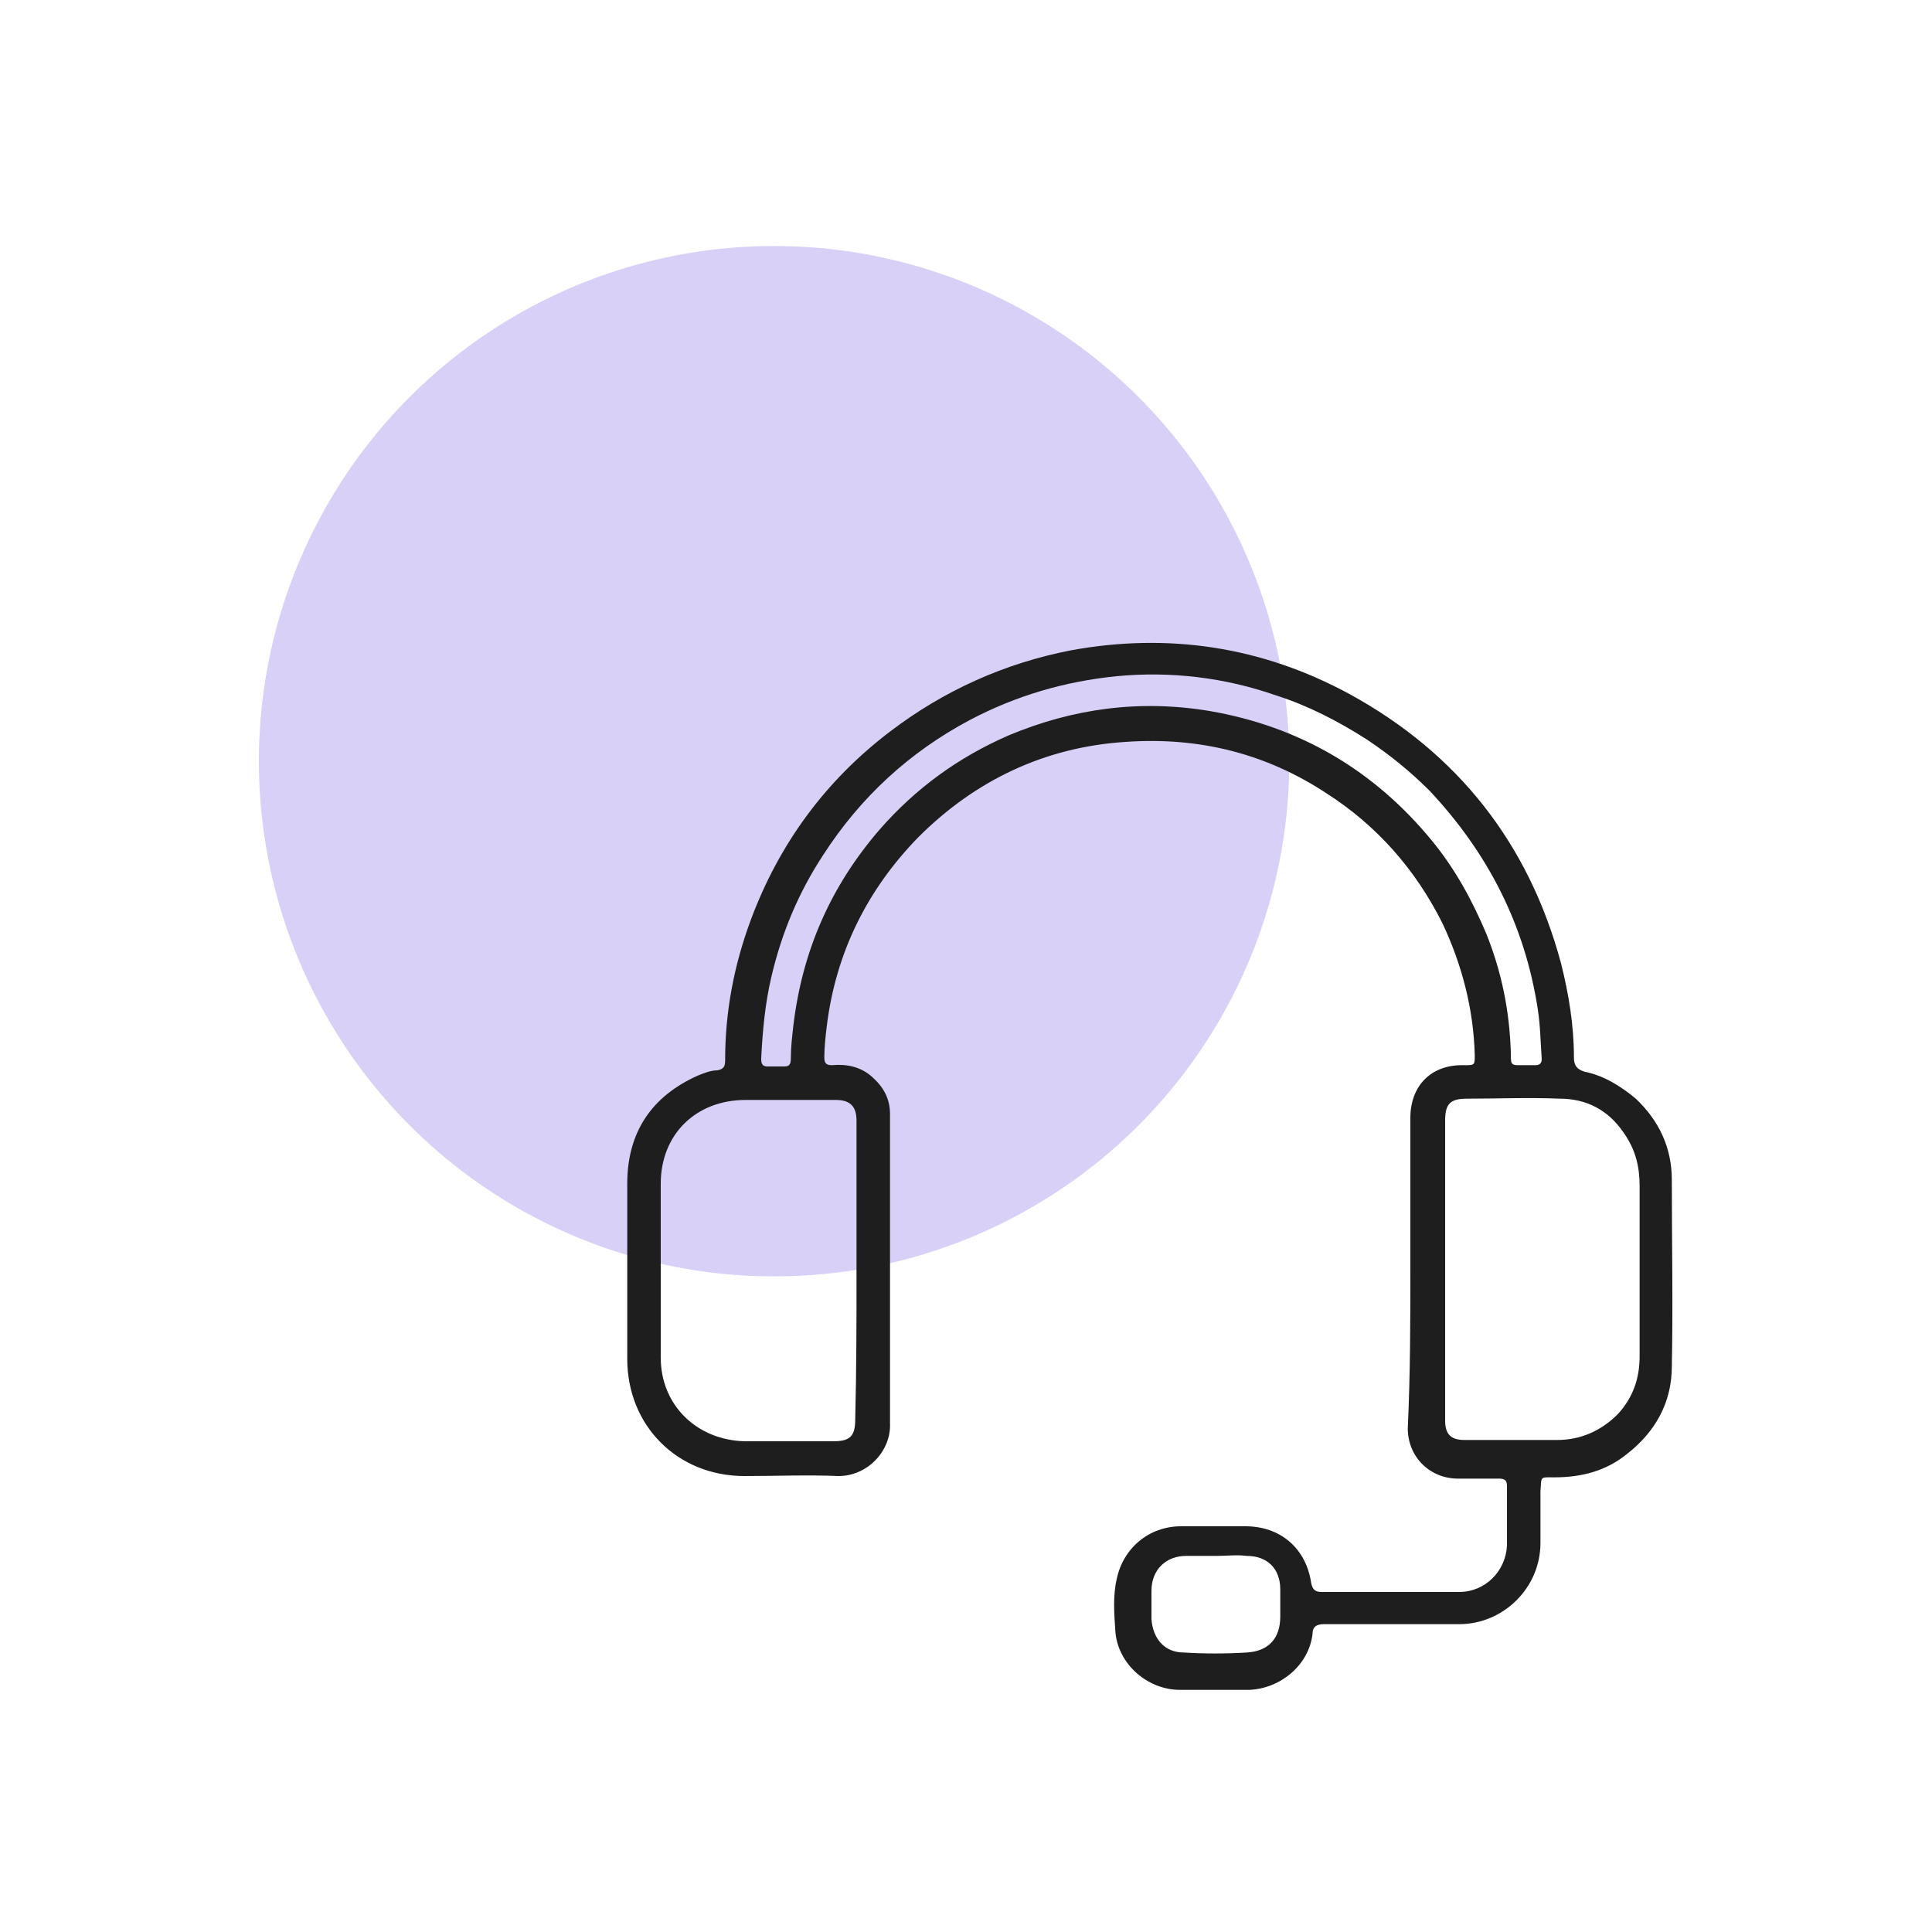 <?xml version="1.0" encoding="utf-8"?>
<!-- Generator: Adobe Illustrator 25.0.0, SVG Export Plug-In . SVG Version: 6.00 Build 0)  -->
<svg version="1.1" id="Layer_1" xmlns="http://www.w3.org/2000/svg" xmlns:xlink="http://www.w3.org/1999/xlink" x="0px" y="0px"
	 viewBox="0 0 150 150" style="enable-background:new 0 0 150 150;" xml:space="preserve">
<style type="text/css">
	.st0{fill:#D8D0F7;}
	.st1{fill:#1E1E1E;}
</style>
<g>
	<circle class="st0" cx="60.1" cy="59.1" r="40"/>
	<g>
		<path class="st1" d="M109.5,98.6c0-3.9,0-7.9,0-11.8c0-2.5,1.6-4.1,4-4.1c0.1,0,0.2,0,0.2,0c0.8,0,0.8,0,0.8-0.8
			c-0.1-3.6-1-7-2.5-10.2c-2.1-4.2-5.1-7.6-9-10.1c-4.7-3.1-9.9-4.4-15.6-4c-6.3,0.4-11.7,3-16.1,7.4c-4,4.1-6.4,9-7.1,14.6
			c-0.1,0.8-0.2,1.7-0.2,2.5c0,0.5,0.2,0.6,0.6,0.6c1.1-0.1,2.2,0.1,3.1,0.9c0.9,0.8,1.4,1.7,1.4,2.9c0,5.1,0,10.2,0,15.4
			c0,2.9,0,5.7,0,8.6c0.1,2.1-1.7,4.1-4,4.1c-2.4-0.1-4.9,0-7.3,0c-5.2,0-9.1-3.9-9.1-9.1c0-4.5,0-9.1,0-13.6c0-4,1.9-6.8,5.5-8.4
			c0.5-0.2,1-0.4,1.5-0.4c0.5-0.1,0.6-0.3,0.6-0.8c0-3.8,0.7-7.4,2-10.9c2.2-5.9,5.8-10.8,10.8-14.6c4.2-3.2,8.9-5.3,14-6.3
			c7.6-1.4,14.9-0.3,21.7,3.4c8.4,4.6,13.9,11.6,16.4,20.9c0.6,2.4,1,4.8,1,7.3c0,0.6,0.2,0.9,0.8,1.1c1.5,0.3,2.8,1.1,4,2.1
			c1.8,1.7,2.8,3.8,2.8,6.3c0,4.8,0.1,9.7,0,14.5c0,2.8-1.3,5.1-3.5,6.8c-1.6,1.3-3.5,1.8-5.6,1.8c-1.2,0-1-0.1-1.1,1.1
			c0,1.3,0,2.7,0,4c0,3.5-2.9,6.3-6.3,6.3c-3.5,0-7,0-10.5,0c-0.6,0-0.9,0.2-0.9,0.8c-0.3,2.4-2.5,4.2-4.9,4.3c-1.8,0-3.6,0-5.4,0
			c-2.5,0-4.8-2-5-4.5c-0.1-1.4-0.2-2.8,0.1-4.1c0.5-2.4,2.5-4.1,5-4.1c1.7,0,3.4,0,5,0c2.7,0,4.7,1.7,5.1,4.4
			c0.1,0.5,0.3,0.7,0.8,0.7c3.6,0,7.1,0,10.7,0c2,0,3.6-1.6,3.7-3.6c0-1.5,0-3,0-4.6c0-0.4-0.1-0.6-0.6-0.6c-1.1,0-2.1,0-3.2,0
			c-2.2,0-3.9-1.7-3.9-3.9C109.5,106.5,109.5,102.5,109.5,98.6z M66.5,98.6c0-1.9,0-3.9,0-5.8c0-1.9,0-3.9,0-5.8
			c0-1.1-0.5-1.6-1.6-1.6c-2.3,0-4.6,0-7,0c-3.9,0-6.6,2.7-6.6,6.5c0,4.5,0,9,0,13.5c0,3.7,2.8,6.4,6.5,6.5c2.3,0,4.6,0,6.9,0
			c1.3,0,1.7-0.4,1.7-1.7C66.5,106.2,66.5,102.4,66.5,98.6z M112.2,98.6c0,3.9,0,7.8,0,11.7c0,1.1,0.5,1.5,1.5,1.5
			c2.4,0,4.8,0,7.2,0c1.8,0,3.4-0.7,4.7-2c1.2-1.3,1.7-2.8,1.7-4.5c0-4.4,0-8.8,0-13.2c0-1.5-0.3-2.8-1.2-4.1
			c-1.2-1.8-2.9-2.7-5-2.7c-2.4-0.1-4.8,0-7.2,0c-1.3,0-1.7,0.4-1.7,1.7C112.2,90.9,112.2,94.7,112.2,98.6z M118.4,82.7
			c0.4,0,0.6,0,0.8,0c0.4,0,0.5-0.2,0.5-0.5c-0.1-1.3-0.1-2.5-0.3-3.8c-1-6.6-3.9-12.2-8.4-17c-1.5-1.5-3.1-2.8-4.9-4
			c-2.2-1.4-4.5-2.6-7-3.4c-4-1.4-8.2-1.9-12.4-1.5c-4,0.4-7.8,1.5-11.4,3.4c-4.7,2.5-8.5,6-11.4,10.5c-1.9,2.9-3.2,6-4,9.4
			c-0.5,2.1-0.7,4.3-0.8,6.4c0,0.4,0.1,0.6,0.5,0.6c0.4,0,0.9,0,1.3,0c0.4,0,0.5-0.2,0.5-0.6c0-0.9,0.1-1.7,0.2-2.6
			c0.7-5.8,2.9-10.8,6.7-15.2c2.8-3.2,6.1-5.6,10-7.3c5-2.1,10.2-2.8,15.6-1.9c7,1.2,12.8,4.6,17.3,10.1c1.8,2.2,3.1,4.6,4.2,7.2
			c1.2,3,1.8,6,1.9,9.2C117.3,82.8,117.3,82.7,118.4,82.7z M94.5,120.8c-0.8,0-1.6,0-2.4,0c-1.6,0-2.7,1.1-2.7,2.7
			c0,0.7,0,1.5,0,2.2c0.1,1.5,1,2.6,2.5,2.6c1.6,0.1,3.3,0.1,4.9,0c1.7-0.1,2.6-1.1,2.6-2.8c0-0.7,0-1.4,0-2.1c0-1.6-1-2.6-2.6-2.6
			C96,120.7,95.2,120.8,94.5,120.8z"/>
	</g>
</g>
</svg>
